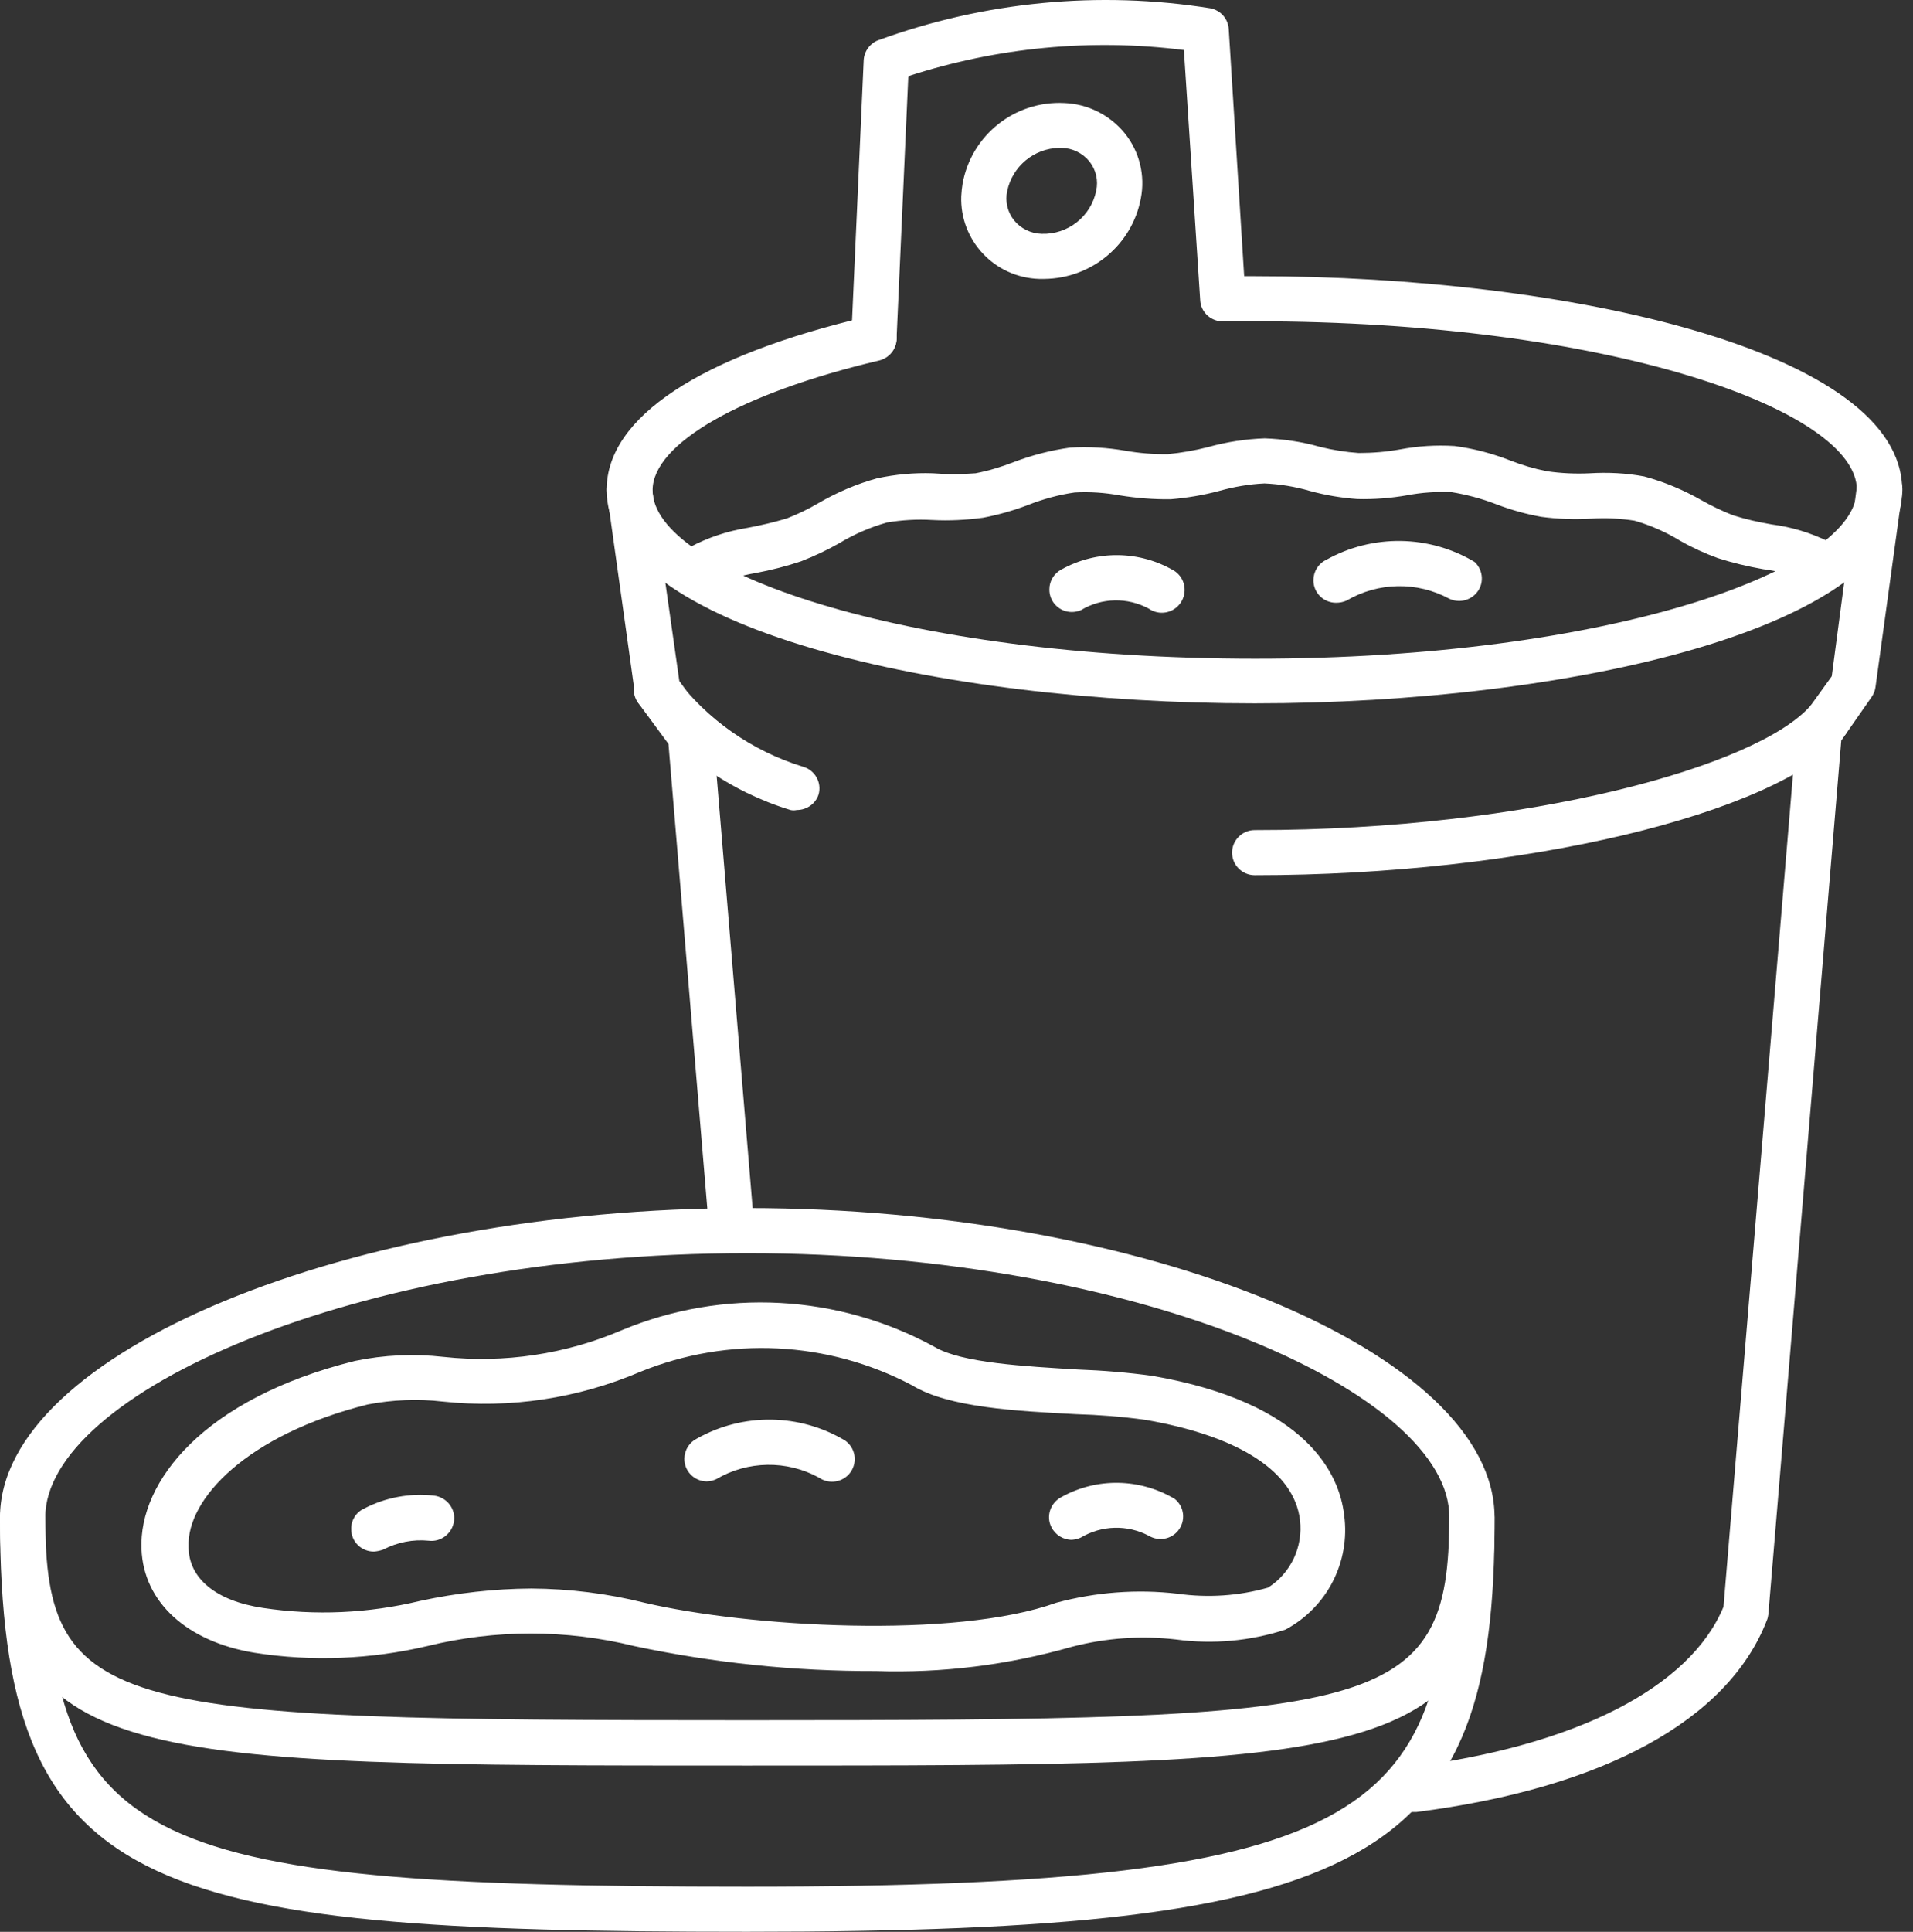 <svg width="105" height="106" viewBox="0 0 105 106" fill="none" xmlns="http://www.w3.org/2000/svg">
<rect x="0" y="0" width="105" height="106" fill="#333333" stroke="none"/>
<path d="M41.016 96.876C7.035 96.876 0 96.876 0 83.264C0 74.231 19.178 66.286 41.016 66.286C62.854 66.286 82.032 74.206 82.032 83.251C82.107 96.876 75.034 96.876 41.016 96.876ZM41.016 68.761C19.29 68.761 2.486 76.544 2.486 83.251C2.486 94.042 6.302 94.388 41.016 94.388C75.731 94.388 79.546 94.03 79.546 83.251C79.621 76.544 62.767 68.761 41.016 68.761Z" fill="white"/>
<path d="M41.016 105.996C7.781 105.996 0 103.929 0 83.251C0 82.571 0.559 82.014 1.243 82.014C1.927 82.014 2.486 82.571 2.486 83.251C2.486 101.256 6.811 103.521 41.016 103.521C75.818 103.521 79.546 99.425 79.546 83.251C79.546 82.571 80.106 82.014 80.789 82.014C81.473 82.014 82.032 82.571 82.032 83.251C82.107 102.172 75.196 105.996 41.016 105.996Z" fill="white"/>
<path d="M48.061 91.691C43.599 91.703 39.162 91.245 34.8 90.317C31.071 89.401 27.193 89.401 23.464 90.317C20.357 91.047 17.138 91.183 13.981 90.689C10.252 90.082 7.878 87.904 7.766 84.996C7.617 81.284 11.184 76.743 19.474 74.676C21.078 74.342 22.718 74.268 24.347 74.453C27.678 74.812 31.046 74.305 34.116 72.993C39.684 70.667 46.011 71.013 51.305 73.909C52.784 74.787 56.277 74.973 59.161 75.146C60.528 75.196 61.895 75.307 63.25 75.493C71.788 76.978 73.516 80.913 73.777 83.128C74.125 85.689 72.845 88.189 70.558 89.414C68.619 90.045 66.568 90.231 64.555 89.958C62.641 89.736 60.714 89.872 58.85 90.354C55.345 91.357 51.703 91.814 48.061 91.691ZM29.157 87.162C31.257 87.174 33.333 87.434 35.371 87.941C41.064 89.278 52.412 89.946 57.98 87.941C60.142 87.36 62.405 87.186 64.629 87.446C66.295 87.681 67.985 87.57 69.601 87.112C70.856 86.308 71.528 84.873 71.353 83.4C71.03 80.752 68.022 78.797 62.864 77.906C61.609 77.733 60.329 77.633 59.061 77.596C55.78 77.423 52.063 77.237 50.062 76.012C45.451 73.575 39.983 73.302 35.148 75.27C31.73 76.73 28.001 77.299 24.297 76.903C22.93 76.743 21.538 76.804 20.183 77.064C13.583 78.71 10.24 82.237 10.351 84.873C10.351 86.605 11.855 87.842 14.428 88.226C17.299 88.659 20.233 88.523 23.054 87.842C25.055 87.409 27.106 87.174 29.157 87.162Z" fill="white"/>
<path d="M58.828 84.489C58.356 84.489 57.921 84.217 57.71 83.796C57.399 83.19 57.66 82.447 58.269 82.138C60.208 81.061 62.582 81.111 64.484 82.249C65.018 82.682 65.093 83.462 64.658 83.994C64.272 84.464 63.589 84.588 63.054 84.266C61.873 83.647 60.469 83.685 59.325 84.365C59.176 84.439 59.002 84.477 58.828 84.489Z" fill="white"/>
<path d="M58.828 33.581C58.145 33.581 57.585 33.024 57.598 32.331C57.598 31.873 57.859 31.452 58.269 31.242C60.208 30.165 62.582 30.202 64.484 31.341C65.055 31.737 65.192 32.516 64.794 33.086C64.397 33.655 63.614 33.791 63.054 33.395C61.886 32.764 60.469 32.789 59.325 33.482C59.164 33.544 59.002 33.581 58.828 33.581Z" fill="white"/>
<path d="M38.781 81.284C38.097 81.272 37.55 80.715 37.563 80.022C37.575 79.564 37.836 79.143 38.234 78.945C40.769 77.51 43.889 77.547 46.387 79.044C46.947 79.44 47.083 80.207 46.686 80.777C46.288 81.333 45.517 81.469 44.946 81.074C43.181 80.108 41.043 80.145 39.315 81.16C39.154 81.234 38.967 81.284 38.781 81.284Z" fill="white"/>
<path d="M73.333 33.073C72.649 33.073 72.09 32.529 72.09 31.836C72.09 31.366 72.363 30.92 72.786 30.722C75.321 29.299 78.441 29.336 80.939 30.834C81.436 31.304 81.474 32.083 81.001 32.578C80.629 32.974 80.044 33.086 79.547 32.851C77.782 31.898 75.645 31.935 73.917 32.95C73.731 33.036 73.532 33.073 73.333 33.073Z" fill="white"/>
<path d="M20.533 85.132C19.849 85.145 19.278 84.6 19.278 83.907C19.265 83.425 19.539 82.979 19.974 82.781C21.154 82.163 22.497 81.915 23.827 82.064C24.51 82.15 25.008 82.769 24.921 83.45C24.834 84.13 24.212 84.625 23.529 84.538C22.671 84.452 21.801 84.625 21.043 85.021C20.881 85.083 20.707 85.12 20.533 85.132Z" fill="white"/>
<path d="M68.869 38.592C51.63 38.592 33.297 34.484 33.297 26.874C33.297 22.914 38.405 19.523 47.677 17.358C48.349 17.197 49.02 17.618 49.181 18.286C49.343 18.954 48.92 19.622 48.249 19.783C40.68 21.565 35.82 24.349 35.82 26.898C35.82 31.267 49.405 36.142 68.906 36.142C88.407 36.142 101.918 31.242 101.918 26.874C101.918 22.506 88.333 17.63 68.844 17.63H67.179C66.495 17.63 65.936 17.073 65.936 16.393C65.936 15.712 66.495 15.155 67.179 15.155H68.906C86.108 15.155 104.404 19.264 104.404 26.874C104.404 34.484 86.108 38.592 68.869 38.592Z" fill="white"/>
<path d="M43.736 44.445C43.624 44.47 43.5 44.47 43.388 44.445C40.095 43.443 37.199 41.414 35.123 38.679C34.651 38.184 34.676 37.392 35.185 36.934C35.682 36.464 36.478 36.489 36.938 36.996C36.975 37.033 37 37.07 37.037 37.12C38.79 39.471 41.263 41.203 44.072 42.069C44.731 42.255 45.116 42.936 44.93 43.592C44.768 44.099 44.283 44.445 43.736 44.445Z" fill="white"/>
<path d="M68.868 48.022C68.184 48.022 67.625 47.465 67.625 46.784C67.625 46.104 68.184 45.547 68.868 45.547C84.031 45.547 96.51 42.008 99.369 38.728C99.829 38.221 100.624 38.196 101.121 38.654C101.606 39.1 101.656 39.842 101.246 40.349C97.43 44.718 83.509 48.022 68.868 48.022Z" fill="white"/>
<path d="M38.53 32.319C37.846 32.331 37.275 31.786 37.262 31.106C37.25 30.66 37.486 30.24 37.871 30.017C38.853 29.497 39.922 29.138 41.016 28.965C41.749 28.829 42.482 28.656 43.191 28.445C43.788 28.21 44.359 27.938 44.906 27.616C45.925 27.022 47.019 26.552 48.15 26.243C49.144 26.032 50.176 25.933 51.195 25.97C51.978 26.032 52.761 26.032 53.544 25.97C54.253 25.834 54.949 25.624 55.62 25.364C56.627 24.98 57.671 24.708 58.74 24.56C59.759 24.498 60.766 24.56 61.772 24.733C62.543 24.869 63.326 24.931 64.109 24.919C64.842 24.844 65.576 24.721 66.297 24.535C67.316 24.25 68.36 24.09 69.416 24.052C70.448 24.09 71.467 24.238 72.461 24.523C73.157 24.696 73.866 24.807 74.574 24.857C75.332 24.857 76.103 24.795 76.849 24.659C77.831 24.473 78.838 24.411 79.832 24.473C80.876 24.609 81.908 24.881 82.889 25.265C83.548 25.525 84.219 25.723 84.915 25.859C85.686 25.97 86.469 26.008 87.252 25.97C88.259 25.909 89.266 25.958 90.248 26.144C91.354 26.441 92.41 26.886 93.404 27.455C93.951 27.765 94.523 28.037 95.12 28.272C95.828 28.495 96.537 28.656 97.27 28.779C98.339 28.916 99.383 29.237 100.352 29.707C100.949 30.054 101.16 30.809 100.825 31.415C100.489 32.022 99.719 32.219 99.109 31.885C98.364 31.551 97.581 31.328 96.773 31.23C95.928 31.081 95.095 30.883 94.287 30.623C93.566 30.363 92.87 30.042 92.199 29.658C91.428 29.188 90.583 28.817 89.713 28.569C88.93 28.445 88.135 28.408 87.352 28.458C86.432 28.507 85.512 28.482 84.605 28.359C83.76 28.21 82.927 27.975 82.119 27.666C81.323 27.356 80.478 27.134 79.633 26.997C78.838 26.973 78.042 27.022 77.259 27.171C76.352 27.332 75.419 27.406 74.5 27.381C73.617 27.319 72.747 27.171 71.89 26.936C71.082 26.701 70.249 26.564 69.404 26.527C68.559 26.564 67.726 26.713 66.918 26.936C66.048 27.171 65.153 27.319 64.258 27.393C63.326 27.406 62.394 27.332 61.474 27.183C60.654 27.035 59.821 26.973 58.988 27.022C58.118 27.146 57.261 27.381 56.44 27.703C55.632 28.012 54.8 28.247 53.955 28.408C53.035 28.532 52.102 28.581 51.17 28.532C50.338 28.482 49.505 28.532 48.684 28.668C47.765 28.928 46.882 29.311 46.062 29.806C45.391 30.19 44.695 30.512 43.974 30.796C43.166 31.069 42.333 31.279 41.488 31.44C40.655 31.576 39.847 31.823 39.089 32.195C38.915 32.269 38.729 32.319 38.53 32.319Z" fill="white"/>
<path d="M77.583 99.425C76.9 99.474 76.303 98.955 76.253 98.274C76.204 97.593 76.726 96.999 77.422 96.95C86.52 95.787 92.759 92.594 94.599 88.164L98.613 40.077C98.638 39.855 98.713 39.657 98.837 39.471L100.54 37.107L101.919 26.701C102.006 26.02 102.64 25.537 103.336 25.636C104.032 25.735 104.505 26.354 104.405 27.047L102.939 37.714C102.914 37.899 102.839 38.085 102.727 38.246L101.062 40.634L97.06 88.585C97.047 88.696 97.022 88.808 96.973 88.919C94.847 94.388 88.024 98.113 77.745 99.425H77.583Z" fill="white"/>
<path d="M40.084 67.66C39.438 67.66 38.891 67.165 38.841 66.521L36.691 40.82L35.087 38.642C34.963 38.481 34.876 38.283 34.851 38.073L33.31 27.047C33.211 26.366 33.683 25.748 34.367 25.649H34.379C35.05 25.562 35.672 26.032 35.771 26.701L37.287 37.367L38.903 39.582C39.04 39.768 39.127 39.991 39.139 40.213L41.314 66.336C41.377 67.016 40.867 67.61 40.183 67.672L40.084 67.66Z" fill="white"/>
<path d="M47.966 19.783H47.903C47.245 19.746 46.723 19.202 46.723 18.546L47.406 3.301C47.431 2.818 47.742 2.385 48.189 2.212C54.019 0.083 60.308 -0.523 66.435 0.454C66.995 0.566 67.405 1.024 67.442 1.593L68.362 16.318C68.411 16.999 67.889 17.593 67.193 17.63C66.51 17.68 65.913 17.16 65.876 16.479L64.981 2.744C59.898 2.1 54.727 2.595 49.855 4.179L49.209 18.608C49.171 19.264 48.624 19.783 47.966 19.783Z" fill="white"/>
<path d="M57.322 15.304H57.036C54.588 15.229 52.674 13.188 52.761 10.762C52.773 10.527 52.798 10.305 52.835 10.069C53.32 7.409 55.706 5.516 58.416 5.652C59.709 5.701 60.914 6.308 61.734 7.31C62.542 8.312 62.865 9.624 62.617 10.886C62.145 13.423 59.92 15.279 57.322 15.304ZM58.142 8.114C56.75 8.139 55.57 9.129 55.284 10.478C55.16 11.047 55.296 11.629 55.657 12.086C56.029 12.544 56.589 12.816 57.173 12.829C58.615 12.878 59.883 11.876 60.168 10.465C60.293 9.896 60.156 9.315 59.795 8.857C59.423 8.399 58.863 8.127 58.279 8.114H58.142Z" fill="white"/>
</svg>
